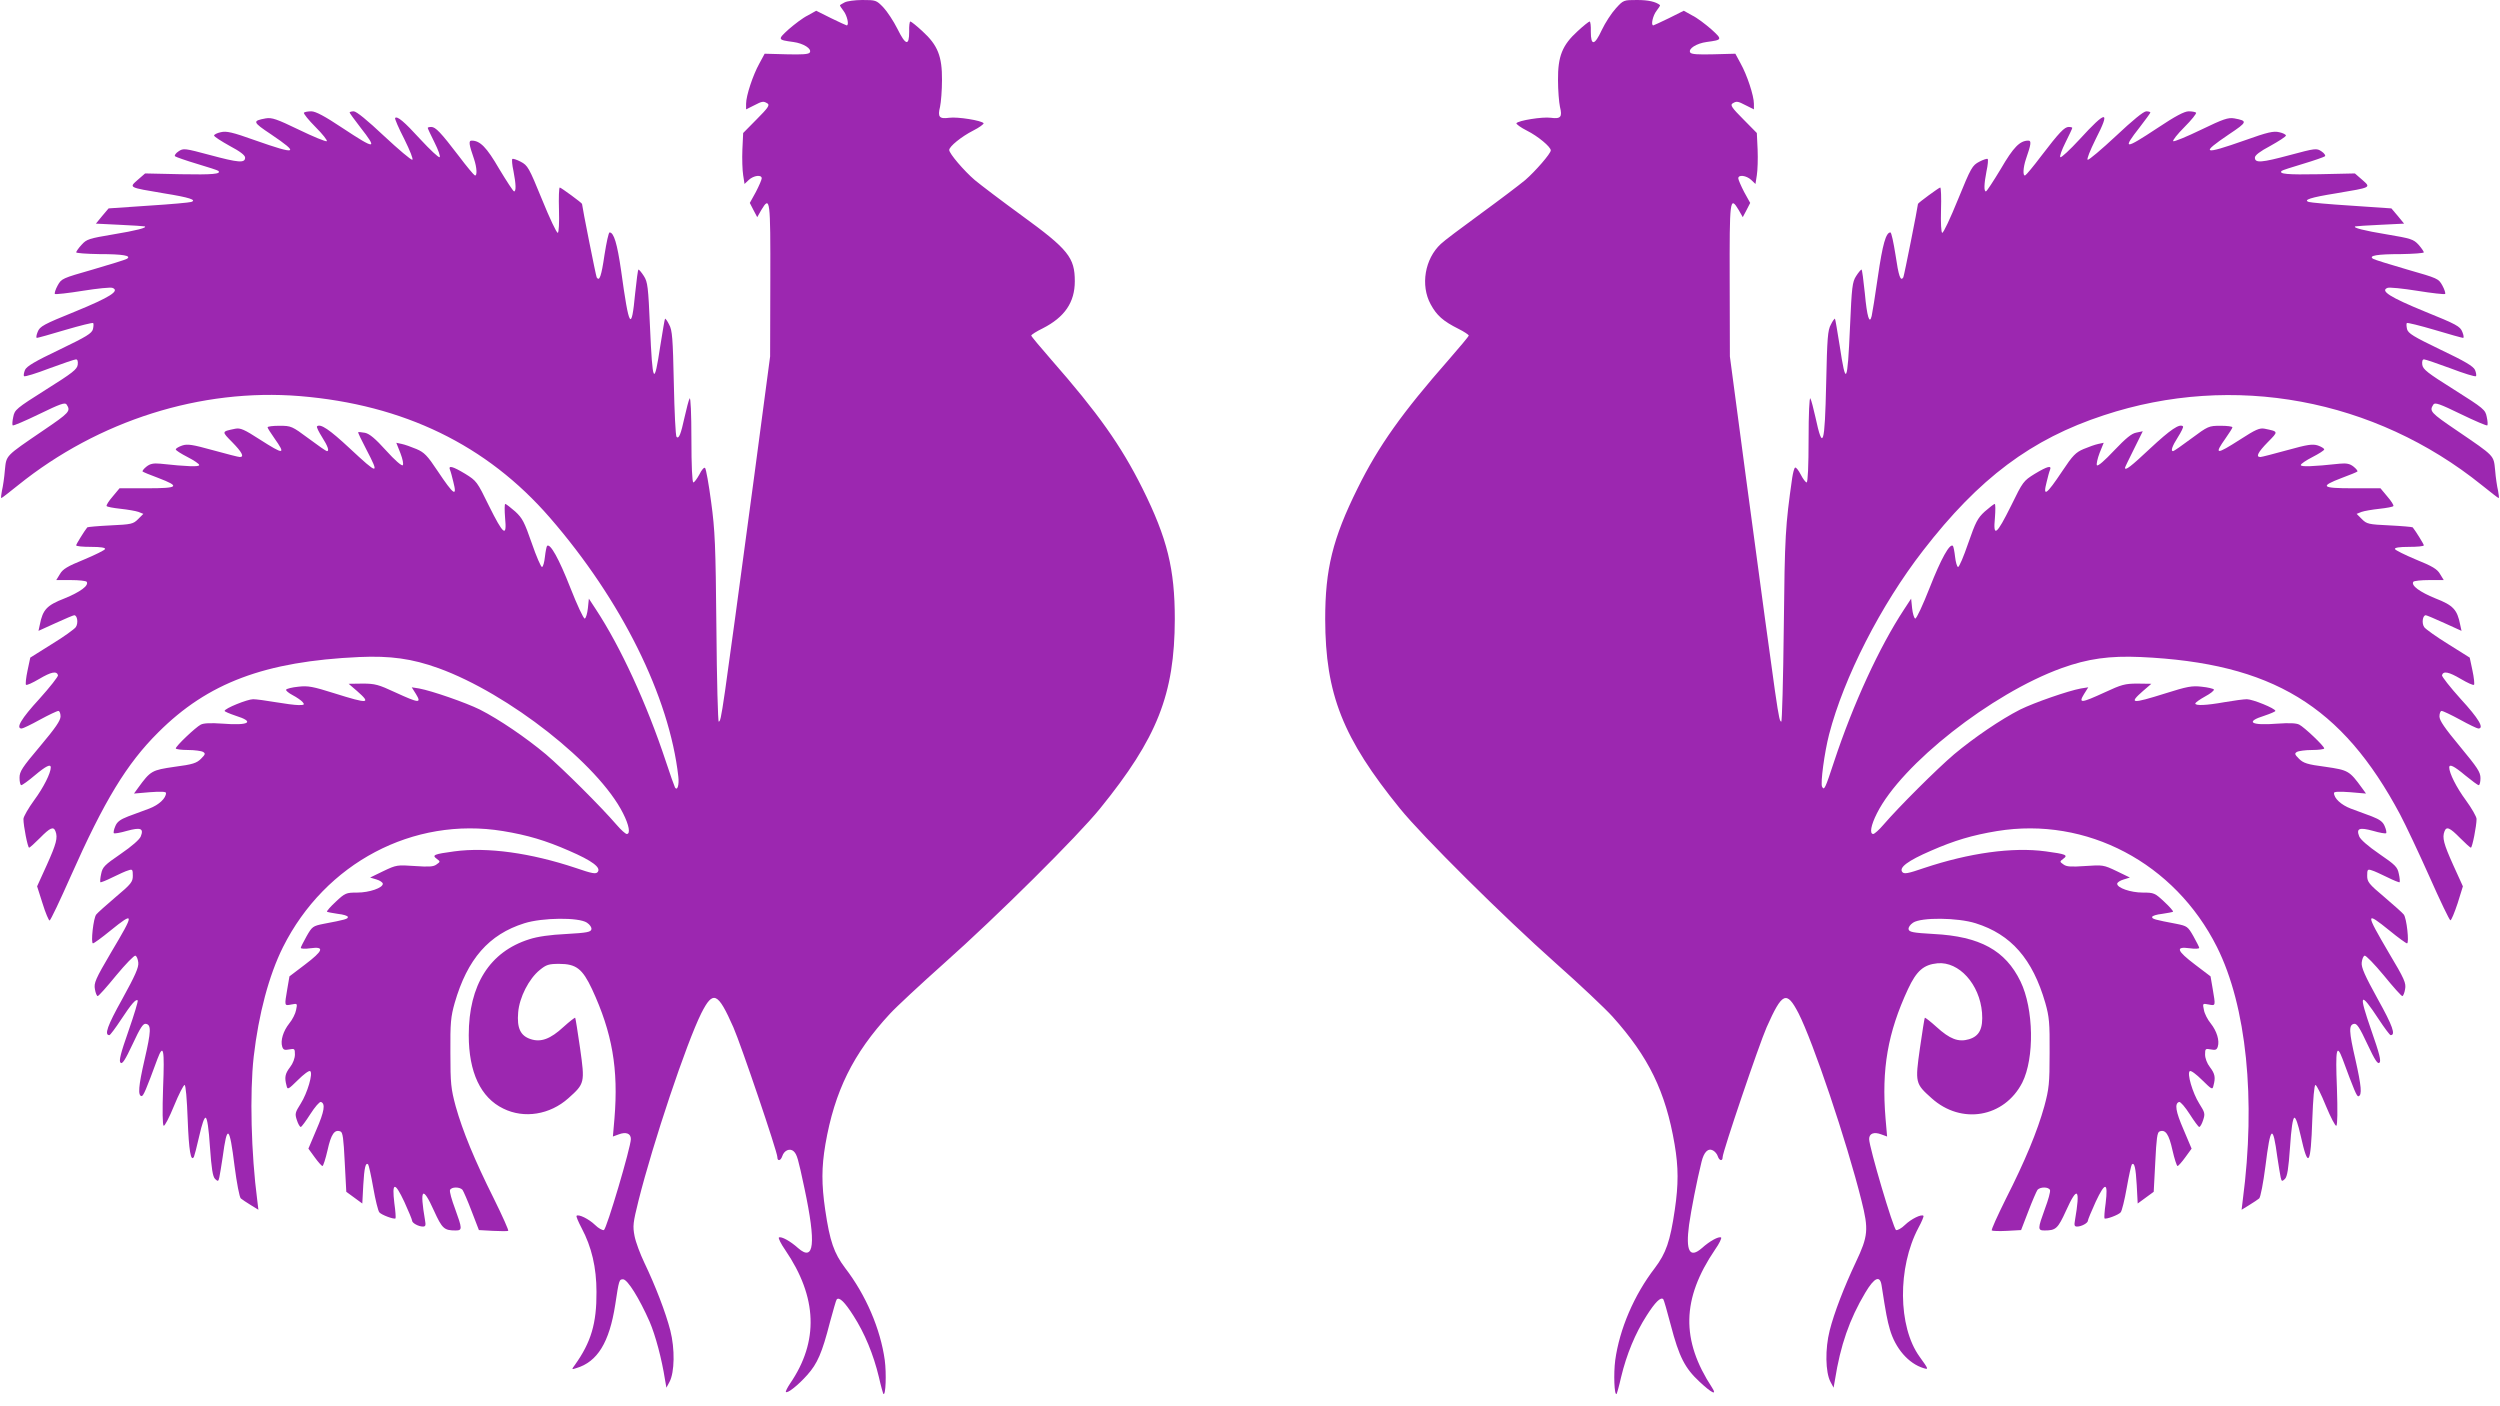 <?xml version="1.0" standalone="no"?>
<!DOCTYPE svg PUBLIC "-//W3C//DTD SVG 20010904//EN"
 "http://www.w3.org/TR/2001/REC-SVG-20010904/DTD/svg10.dtd">
<svg version="1.0" xmlns="http://www.w3.org/2000/svg"
 width="1280pt" height="720pt" viewBox="0 0 1280 720"
 preserveAspectRatio="xMidYMid meet">
<g transform="translate(0,720) scale(0.1,-0.1)"
fill="#9c27b0" stroke="none">
<path d="M4325 7188 c-11 -6 -22 -12 -24 -14 -2 -2 6 -15 18 -30 18 -23 30
-74 16 -74 -2 0 -39 17 -80 37 l-76 38 -43 -24 c-25 -12 -68 -45 -98 -71 -58
-53 -57 -54 24 -65 52 -7 96 -35 84 -54 -6 -9 -39 -11 -119 -9 l-112 3 -27
-50 c-33 -59 -68 -165 -68 -206 l0 -29 40 20 c44 23 49 23 70 10 12 -8 2 -23
-55 -80 l-70 -71 -4 -85 c-2 -47 0 -106 4 -131 l7 -45 22 21 c25 23 66 28 66
8 0 -7 -14 -39 -30 -70 l-31 -56 19 -37 19 -36 21 37 c45 75 47 56 46 -361
l-1 -389 -81 -610 c-170 -1264 -168 -1252 -182 -1260 -4 -3 -10 212 -12 478
-4 427 -7 501 -27 647 -12 91 -26 169 -31 174 -5 5 -18 -10 -29 -33 -12 -22
-26 -41 -31 -41 -6 0 -10 84 -10 223 0 127 -4 216 -9 207 -5 -8 -16 -52 -26
-96 -19 -87 -29 -113 -41 -101 -5 4 -11 128 -14 275 -5 231 -8 272 -24 300 -9
19 -19 32 -21 30 -2 -1 -12 -63 -24 -137 -32 -213 -40 -200 -53 95 -9 206 -12
230 -31 260 -12 19 -25 34 -28 34 -3 0 -10 -55 -17 -122 -19 -200 -31 -181
-72 117 -20 138 -37 195 -59 195 -5 0 -16 -52 -26 -115 -16 -110 -26 -138 -40
-115 -4 7 -74 359 -75 376 0 5 -108 84 -114 84 -4 0 -6 -52 -4 -115 2 -66 -1
-116 -6 -117 -6 -2 -42 75 -81 171 -67 164 -73 174 -109 193 -21 11 -40 17
-43 14 -3 -3 -1 -31 6 -62 13 -67 14 -104 3 -104 -4 0 -38 52 -76 115 -65 112
-98 145 -141 145 -17 0 -14 -19 12 -94 15 -44 17 -89 4 -84 -5 2 -42 46 -81
98 -94 123 -120 150 -142 150 -10 0 -18 -2 -18 -5 0 -3 16 -37 35 -75 19 -38
31 -71 26 -75 -5 -3 -49 38 -98 91 -85 93 -119 121 -130 110 -3 -3 18 -52 47
-108 30 -61 47 -104 41 -106 -6 -2 -71 53 -145 122 -85 80 -141 126 -155 126
-11 0 -21 -3 -21 -6 0 -3 25 -37 55 -76 90 -115 79 -116 -92 -3 -90 60 -137
85 -159 85 -17 0 -34 -3 -38 -7 -3 -4 23 -37 60 -74 36 -36 62 -69 57 -72 -5
-3 -69 23 -143 59 -114 55 -138 63 -169 58 -70 -13 -69 -18 27 -82 148 -100
133 -106 -80 -31 -120 43 -149 49 -178 42 -19 -4 -34 -12 -34 -17 1 -6 37 -29
80 -53 53 -28 79 -48 79 -60 0 -29 -34 -26 -179 13 -131 35 -137 36 -162 19
-14 -9 -22 -21 -18 -25 5 -4 56 -22 113 -39 57 -17 107 -33 109 -36 16 -16
-29 -20 -192 -17 l-183 4 -38 -33 c-45 -40 -49 -38 135 -69 131 -21 169 -34
139 -44 -8 -3 -106 -12 -218 -19 l-205 -14 -33 -39 -32 -39 122 -6 c67 -3 124
-7 127 -8 18 -6 -44 -22 -160 -41 -125 -21 -137 -25 -162 -53 -16 -17 -28 -35
-28 -39 0 -4 53 -8 118 -9 122 0 167 -8 142 -24 -8 -5 -86 -29 -175 -55 -157
-45 -160 -46 -180 -82 -11 -20 -17 -40 -14 -43 4 -3 68 4 142 16 75 12 144 19
153 15 39 -15 -13 -48 -191 -121 -163 -66 -181 -76 -192 -104 -7 -17 -9 -31
-4 -31 4 0 70 18 146 41 75 22 139 38 142 35 3 -3 2 -17 -1 -31 -6 -22 -32
-38 -171 -105 -126 -60 -168 -85 -177 -104 -6 -15 -8 -29 -5 -32 4 -4 62 14
130 40 68 25 129 46 136 46 8 0 11 -10 9 -27 -3 -24 -26 -42 -163 -128 -152
-96 -160 -103 -167 -139 -5 -22 -6 -41 -3 -44 3 -3 64 23 136 58 107 52 132
61 140 49 22 -34 16 -41 -121 -134 -195 -133 -187 -125 -195 -202 -3 -38 -10
-85 -15 -105 -4 -21 -6 -38 -3 -38 3 0 41 30 86 66 411 331 936 497 1442 456
532 -44 957 -250 1280 -622 367 -423 612 -917 658 -1326 5 -43 -5 -75 -17 -56
-3 6 -25 66 -47 134 -97 293 -231 585 -358 778 l-36 55 -5 -49 c-3 -27 -10
-51 -16 -53 -6 -2 -39 69 -74 158 -58 148 -103 229 -119 214 -3 -4 -8 -29 -11
-56 -3 -27 -9 -51 -15 -52 -5 -1 -29 54 -52 121 -38 109 -48 129 -85 163 -24
21 -46 38 -51 39 -4 0 -4 -32 -1 -71 10 -103 -8 -89 -83 62 -60 123 -63 127
-121 163 -65 39 -88 45 -78 20 4 -9 11 -36 17 -61 21 -81 2 -68 -80 55 -53 80
-69 96 -109 113 -26 11 -60 23 -75 26 l-28 6 21 -53 c12 -31 17 -57 12 -62 -5
-5 -41 26 -85 75 -56 62 -85 86 -108 91 -18 3 -34 5 -35 3 -2 -2 17 -41 41
-87 70 -134 63 -133 -85 5 -102 95 -150 128 -167 112 -3 -4 9 -28 26 -55 30
-47 38 -72 25 -72 -4 0 -46 29 -94 65 -85 63 -89 65 -149 65 -33 0 -61 -3 -61
-8 0 -4 16 -29 35 -56 60 -85 50 -86 -75 -6 -79 51 -99 60 -125 55 -72 -15
-71 -13 -16 -69 50 -51 63 -76 39 -76 -7 0 -69 16 -138 35 -105 29 -130 33
-157 24 -18 -6 -33 -15 -33 -20 0 -5 27 -22 60 -39 33 -17 60 -35 60 -41 0
-10 -60 -8 -200 7 -34 3 -51 0 -70 -15 -14 -11 -22 -22 -20 -25 3 -3 39 -18
80 -33 115 -44 105 -53 -58 -53 l-140 0 -35 -42 c-20 -23 -34 -45 -31 -49 2
-4 34 -10 71 -14 37 -4 78 -11 92 -16 l25 -10 -27 -27 c-25 -25 -34 -27 -141
-32 -63 -3 -117 -8 -119 -10 -14 -17 -57 -86 -57 -92 0 -5 34 -8 76 -8 50 0
74 -4 72 -11 -2 -6 -51 -30 -108 -54 -84 -34 -109 -49 -123 -74 l-19 -31 75 0
c42 0 78 -4 81 -9 12 -19 -33 -52 -114 -85 -90 -35 -111 -57 -126 -134 l-7
-32 88 40 c48 22 91 40 95 40 16 0 22 -41 8 -61 -7 -10 -62 -50 -123 -87
l-110 -69 -14 -66 c-8 -37 -11 -70 -8 -73 4 -4 34 10 68 30 61 36 89 42 96 19
2 -6 -41 -61 -96 -122 -92 -100 -122 -151 -90 -151 6 0 48 20 93 45 46 25 88
45 95 45 6 0 11 -13 11 -28 0 -21 -26 -59 -105 -153 -92 -109 -105 -129 -105
-161 0 -21 4 -38 9 -38 5 0 36 22 69 50 57 48 82 60 82 41 0 -29 -37 -103 -85
-168 -30 -41 -55 -85 -55 -96 0 -36 22 -147 29 -147 4 0 29 23 56 50 52 53 69
60 79 34 13 -33 4 -65 -44 -172 l-50 -110 28 -88 c15 -49 32 -88 36 -87 5 1
53 102 107 224 173 390 288 579 449 739 254 254 546 364 1029 386 160 7 270
-8 406 -57 359 -130 819 -492 945 -743 31 -61 39 -106 19 -106 -6 0 -30 21
-52 47 -81 94 -274 286 -362 361 -103 86 -238 178 -338 229 -73 36 -246 96
-311 108 l-38 6 22 -35 c29 -48 16 -47 -106 9 -86 40 -104 45 -168 45 l-71 -1
43 -37 c74 -65 60 -67 -115 -12 -111 35 -136 40 -186 34 -31 -3 -59 -10 -62
-15 -3 -4 12 -17 33 -28 21 -11 44 -27 51 -35 12 -14 9 -16 -20 -16 -19 0 -72
7 -119 15 -47 8 -98 15 -114 15 -29 0 -146 -47 -146 -60 0 -3 25 -14 55 -24
103 -32 71 -52 -66 -41 -60 4 -95 3 -111 -5 -27 -14 -128 -110 -128 -122 0 -4
28 -8 63 -8 34 0 69 -5 77 -10 13 -8 11 -13 -11 -35 -22 -22 -42 -29 -135 -41
-117 -17 -123 -20 -187 -108 l-21 -29 82 7 c55 4 82 3 82 -4 0 -27 -36 -61
-86 -80 -30 -11 -78 -29 -108 -40 -41 -16 -57 -28 -66 -51 -7 -16 -10 -32 -7
-35 3 -3 33 2 67 12 70 19 87 13 71 -28 -6 -16 -46 -51 -103 -90 -83 -57 -93
-67 -100 -102 -5 -21 -6 -41 -4 -43 2 -2 30 9 62 25 33 16 69 33 82 36 20 7
22 4 22 -28 0 -31 -8 -42 -88 -109 -48 -41 -93 -81 -99 -89 -15 -17 -29 -148
-17 -148 5 0 45 29 89 65 125 101 125 92 4 -111 -81 -138 -89 -157 -83 -189 3
-19 10 -35 14 -35 5 0 47 47 95 106 48 58 92 103 98 101 7 -2 13 -18 15 -35 3
-25 -16 -67 -82 -187 -77 -138 -93 -185 -66 -185 4 0 31 36 60 80 52 79 76
107 85 98 3 -3 -18 -73 -47 -156 -41 -117 -50 -154 -41 -163 9 -9 23 12 62 95
39 84 54 107 68 104 28 -5 27 -37 -7 -184 -31 -135 -35 -184 -15 -186 9 0 23
32 81 190 31 82 37 51 29 -147 -4 -119 -3 -191 3 -195 5 -3 29 43 53 102 24
59 49 107 54 107 6 0 12 -71 16 -178 6 -158 16 -218 32 -190 2 4 15 52 27 106
14 62 26 97 33 94 8 -2 16 -56 22 -150 8 -112 14 -150 26 -163 15 -14 17 -14
22 8 3 12 10 59 17 103 23 172 35 164 61 -46 11 -85 25 -159 32 -165 7 -6 30
-21 51 -34 l39 -24 -6 50 c-31 236 -39 546 -18 734 25 217 78 417 150 561 216
431 667 669 1126 594 127 -21 218 -48 339 -101 118 -51 165 -86 146 -109 -9
-11 -28 -8 -112 21 -231 77 -452 108 -622 85 -104 -14 -116 -19 -90 -38 19
-14 19 -15 -1 -29 -16 -12 -38 -13 -112 -8 -89 6 -93 6 -160 -26 l-68 -33 33
-10 c17 -5 32 -15 32 -22 0 -21 -69 -45 -131 -45 -57 0 -62 -2 -110 -47 -27
-25 -47 -48 -45 -51 3 -2 28 -7 56 -11 28 -3 51 -10 51 -16 1 -10 -13 -14
-124 -35 -55 -11 -59 -14 -87 -63 -16 -29 -30 -56 -30 -60 0 -5 23 -6 50 -2
73 10 66 -12 -29 -84 l-79 -60 -11 -64 c-15 -89 -16 -87 21 -80 31 6 31 6 24
-28 -3 -18 -19 -50 -35 -69 -31 -39 -46 -88 -36 -119 5 -16 12 -19 36 -14 27
5 29 4 29 -26 0 -19 -10 -46 -25 -65 -26 -34 -29 -53 -18 -94 5 -23 8 -21 58
28 29 29 57 50 63 46 16 -10 -14 -112 -48 -166 -29 -46 -31 -52 -20 -85 6 -19
15 -35 20 -35 4 0 26 30 49 66 23 36 47 64 54 62 24 -8 18 -48 -23 -142 l-41
-97 32 -44 c18 -25 36 -45 40 -45 4 0 16 37 26 81 18 82 36 108 66 96 12 -4
16 -35 22 -157 l8 -152 41 -30 41 -30 5 95 c5 88 12 118 25 105 3 -3 15 -56
26 -119 11 -63 25 -119 31 -126 10 -13 77 -38 83 -31 2 2 0 37 -6 78 -13 109
2 111 51 7 22 -48 40 -92 40 -97 0 -12 33 -30 55 -30 14 0 16 6 11 33 -28 163
-13 179 46 48 42 -92 52 -101 111 -101 35 0 34 9 -3 111 -17 45 -29 88 -26 96
7 17 50 17 64 1 5 -7 27 -57 47 -110 l37 -96 72 -4 c39 -2 74 -2 78 0 4 1 -29
75 -73 164 -100 200 -160 346 -196 474 -24 90 -27 115 -27 274 -1 154 2 184
22 255 65 225 175 351 357 408 92 29 278 31 320 3 15 -10 25 -24 23 -34 -3
-14 -22 -18 -128 -24 -83 -4 -147 -13 -190 -27 -203 -64 -310 -234 -310 -491
0 -190 61 -320 177 -376 107 -53 239 -31 333 53 84 75 85 79 60 256 -12 83
-23 153 -25 156 -2 2 -29 -19 -60 -47 -67 -62 -116 -80 -169 -62 -51 17 -70
56 -63 136 6 77 55 173 111 218 33 27 46 31 99 31 87 0 119 -25 168 -129 104
-224 136 -409 115 -663 l-8 -92 30 11 c37 14 62 5 62 -24 0 -41 -124 -460
-138 -466 -7 -2 -28 9 -45 26 -32 31 -85 57 -95 47 -3 -2 9 -31 26 -63 51 -96
76 -201 76 -327 1 -161 -28 -258 -111 -374 -17 -23 -17 -24 7 -16 109 32 170
132 200 325 19 126 20 130 40 130 23 0 84 -99 136 -217 30 -70 62 -189 79
-298 l7 -40 16 30 c26 49 28 169 4 263 -24 93 -76 228 -133 347 -21 44 -44
105 -50 136 -10 52 -8 68 20 181 75 299 245 806 322 961 60 118 84 108 164
-73 39 -89 225 -637 225 -664 0 -23 17 -20 25 4 10 31 40 43 59 25 17 -17 22
-35 55 -190 60 -283 50 -378 -33 -305 -40 36 -86 61 -98 54 -4 -3 10 -32 33
-65 164 -241 172 -467 24 -683 -14 -21 -24 -41 -21 -43 8 -8 62 34 109 87 52
58 76 113 116 269 17 62 32 116 35 118 13 14 41 -13 86 -84 57 -89 102 -197
130 -314 10 -45 21 -83 23 -86 12 -11 16 104 7 173 -22 159 -96 333 -203 472
-57 76 -78 135 -102 298 -19 130 -19 217 1 335 47 272 142 465 330 668 32 35
158 152 279 260 271 241 683 650 797 791 293 361 382 585 383 970 0 256 -38
413 -166 670 -110 220 -227 385 -468 660 -55 63 -101 118 -101 122 0 4 26 21
59 37 112 57 164 133 164 241 0 121 -33 163 -271 336 -103 75 -211 157 -241
182 -55 47 -131 136 -131 154 0 18 63 69 122 99 32 16 56 34 54 38 -9 14 -134
34 -176 28 -51 -7 -60 4 -47 56 5 23 10 85 10 137 1 122 -22 179 -100 250 -30
28 -58 50 -62 50 -4 0 -7 -23 -6 -52 0 -75 -18 -71 -60 14 -20 40 -53 90 -73
111 -35 36 -38 37 -107 37 -38 0 -79 -6 -90 -12z"/>
<path d="M8273 7157 c-22 -24 -54 -73 -72 -111 -37 -80 -56 -82 -56 -8 1 29
-2 52 -6 52 -4 0 -32 -22 -62 -50 -78 -71 -101 -128 -100 -250 0 -52 5 -114
10 -137 13 -52 4 -63 -47 -56 -42 6 -167 -14 -176 -28 -2 -4 22 -22 54 -38 56
-28 122 -83 122 -101 0 -16 -79 -107 -131 -152 -30 -25 -133 -103 -229 -173
-96 -70 -188 -139 -203 -154 -82 -76 -105 -212 -52 -309 31 -57 63 -86 143
-126 28 -14 52 -30 52 -34 0 -4 -46 -59 -101 -122 -239 -272 -361 -443 -468
-660 -128 -258 -166 -414 -166 -670 1 -385 90 -609 383 -970 116 -143 528
-552 799 -793 122 -108 252 -231 289 -272 185 -206 272 -384 318 -654 20 -118
20 -205 1 -335 -24 -163 -45 -222 -102 -298 -107 -139 -181 -313 -203 -472 -9
-69 -5 -184 7 -173 2 3 13 41 23 86 28 117 73 225 130 314 45 71 73 98 86 85
3 -3 20 -62 38 -131 43 -165 73 -222 147 -291 63 -59 92 -73 65 -31 -160 244
-156 455 15 707 22 31 35 59 31 62 -12 7 -58 -18 -98 -54 -63 -55 -84 -16 -66
119 11 77 39 222 64 323 12 49 33 71 58 58 10 -5 22 -19 25 -30 8 -24 25 -27
25 -4 0 27 186 575 225 664 80 180 102 190 163 73 75 -147 247 -656 323 -961
37 -147 34 -181 -29 -314 -60 -127 -111 -259 -134 -350 -24 -94 -22 -214 4
-263 l16 -30 7 40 c28 177 74 310 155 446 47 79 76 92 84 36 22 -143 29 -178
42 -223 28 -98 96 -176 173 -199 26 -8 26 -6 -21 59 -111 154 -113 457 -6 659
17 31 29 60 26 62 -10 10 -63 -16 -95 -47 -17 -17 -38 -28 -45 -26 -14 6 -138
425 -138 466 0 29 25 38 62 24 l30 -11 -8 92 c-21 254 11 439 115 663 44 94
80 125 151 132 110 10 216 -107 228 -253 6 -81 -13 -120 -67 -136 -54 -16 -98
1 -166 63 -31 28 -58 49 -60 47 -2 -3 -13 -73 -25 -156 -25 -177 -24 -181 60
-256 152 -137 372 -99 464 80 63 125 59 378 -9 518 -77 159 -208 231 -445 243
-106 6 -125 10 -128 24 -2 10 8 24 23 34 42 28 228 26 320 -3 182 -57 292
-183 357 -408 20 -71 23 -101 22 -255 0 -159 -3 -184 -27 -274 -36 -129 -99
-281 -197 -474 -43 -87 -76 -159 -72 -162 4 -3 39 -4 78 -2 l72 4 37 96 c20
53 42 103 47 110 14 16 57 16 64 -1 3 -8 -9 -51 -26 -96 -37 -102 -38 -111 -2
-111 58 0 68 9 110 101 59 131 74 115 46 -48 -5 -27 -3 -33 11 -33 22 0 55 18
55 30 0 5 18 49 40 97 49 104 64 102 51 -7 -6 -41 -8 -76 -6 -78 6 -7 73 18
83 31 6 7 20 63 31 126 11 63 23 116 26 119 13 13 20 -17 25 -105 l5 -95 41
30 41 30 8 152 c6 122 10 153 22 157 30 12 48 -14 66 -96 10 -44 22 -81 26
-81 4 0 22 20 40 45 l32 44 -41 97 c-41 94 -47 134 -23 142 7 2 31 -26 54 -62
23 -36 45 -66 49 -66 5 0 14 16 20 35 11 33 9 39 -20 85 -34 54 -64 156 -48
166 6 4 34 -17 63 -46 50 -49 53 -51 58 -28 11 41 8 60 -18 94 -15 19 -25 46
-25 65 0 30 2 31 29 26 24 -5 31 -2 36 14 10 31 -5 80 -36 119 -16 19 -32 51
-35 69 -7 34 -7 34 24 28 37 -7 36 -9 21 80 l-11 64 -79 60 c-95 72 -102 94
-29 84 28 -4 50 -3 50 2 0 4 -14 31 -30 60 -28 49 -32 52 -87 63 -111 21 -125
25 -124 35 0 6 23 13 51 16 28 4 53 9 56 11 2 3 -18 26 -45 51 -48 45 -53 47
-110 47 -62 0 -131 24 -131 45 0 7 15 17 33 22 l32 10 -68 33 c-67 32 -71 32
-160 26 -74 -5 -96 -4 -112 8 -20 14 -20 15 -1 29 26 19 14 24 -90 38 -170 23
-391 -8 -622 -85 -84 -29 -103 -32 -112 -21 -19 23 28 58 146 109 121 53 212
80 339 101 459 75 910 -163 1126 -594 151 -302 200 -779 132 -1295 l-6 -50 39
24 c21 13 44 28 51 34 7 6 21 80 32 165 26 210 38 218 61 46 7 -44 14 -91 17
-103 5 -22 7 -22 22 -8 12 13 18 51 26 163 6 94 14 148 22 150 7 3 19 -32 33
-94 38 -170 51 -152 59 86 4 107 10 176 16 176 6 0 30 -49 54 -108 24 -58 48
-104 53 -101 6 4 7 76 3 195 -8 198 -2 229 29 147 59 -160 73 -193 81 -191 20
5 15 53 -15 187 -34 147 -35 179 -7 184 14 3 29 -20 68 -104 39 -83 53 -104
62 -95 9 9 0 46 -41 163 -68 195 -60 207 38 58 29 -44 56 -80 60 -80 27 0 11
47 -66 185 -66 120 -85 162 -82 187 2 17 8 33 15 35 6 2 50 -43 98 -101 48
-59 90 -106 95 -106 4 0 11 16 14 35 6 31 -2 51 -84 188 -120 205 -120 213 5
112 44 -36 84 -65 89 -65 12 0 -2 131 -17 148 -6 8 -51 48 -99 89 -80 67 -88
78 -88 109 0 32 2 35 23 28 12 -3 48 -20 81 -36 32 -16 60 -27 62 -25 2 2 1
22 -4 43 -7 35 -17 45 -100 102 -57 39 -97 74 -103 90 -16 41 1 47 71 28 34
-10 64 -15 67 -12 3 3 0 19 -7 35 -9 23 -25 35 -66 51 -30 11 -78 29 -108 40
-50 19 -86 53 -86 80 0 7 27 8 82 4 l82 -7 -21 29 c-64 88 -70 91 -187 108
-93 12 -113 19 -135 41 -22 22 -24 27 -11 35 8 5 43 10 78 10 34 0 62 4 62 8
0 12 -101 108 -128 122 -16 8 -51 9 -111 5 -137 -11 -169 9 -66 41 30 10 55
21 55 24 0 13 -117 60 -146 60 -16 0 -67 -7 -114 -15 -95 -17 -150 -19 -150
-7 0 5 23 21 50 36 28 15 48 31 45 36 -3 4 -31 11 -62 14 -50 6 -75 1 -186
-34 -175 -55 -189 -53 -115 12 l43 37 -71 1 c-64 0 -82 -5 -168 -45 -122 -56
-135 -57 -106 -9 l22 35 -38 -6 c-65 -12 -238 -72 -311 -108 -100 -51 -235
-143 -338 -229 -88 -75 -281 -267 -362 -361 -22 -26 -46 -47 -52 -47 -20 0
-12 45 19 106 126 251 586 613 945 743 136 49 246 64 406 57 672 -31 1030
-248 1328 -807 28 -53 96 -197 150 -318 54 -122 102 -222 107 -223 5 0 21 39
37 87 l27 87 -50 110 c-48 107 -57 139 -44 172 10 26 27 19 79 -34 27 -27 52
-50 56 -50 7 0 29 111 29 147 0 11 -25 55 -55 96 -48 65 -85 139 -85 168 0 19
25 7 82 -41 33 -27 64 -50 69 -50 5 0 9 16 9 36 0 31 -15 53 -105 162 -78 94
-105 133 -105 154 0 15 5 28 11 28 7 0 49 -20 95 -45 45 -25 87 -45 93 -45 32
0 2 51 -90 151 -55 61 -98 116 -96 122 7 23 35 17 96 -19 34 -20 64 -34 68
-30 3 3 0 36 -8 73 l-14 66 -110 69 c-60 37 -116 77 -123 87 -14 20 -8 61 8
61 4 0 47 -18 95 -40 l88 -40 -7 32 c-15 77 -36 99 -126 134 -81 33 -126 66
-114 85 3 5 39 9 81 9 l75 0 -19 31 c-14 25 -39 40 -123 74 -57 24 -106 48
-108 54 -2 7 22 11 72 11 42 0 76 3 76 8 0 6 -43 75 -57 92 -2 2 -56 7 -119
10 -107 5 -116 7 -141 32 l-27 27 25 10 c14 5 55 12 92 16 37 4 69 10 71 14 3
4 -11 26 -31 49 l-35 42 -140 0 c-163 0 -173 9 -58 53 41 15 77 30 80 33 2 3
-6 14 -20 25 -19 15 -36 18 -70 15 -140 -15 -200 -17 -200 -7 0 6 27 24 60 41
33 17 60 34 60 39 0 5 -15 14 -32 20 -28 9 -53 5 -158 -24 -69 -19 -131 -35
-137 -35 -25 0 -12 25 38 76 55 56 56 54 -16 69 -26 5 -46 -4 -125 -55 -125
-80 -135 -79 -75 6 19 27 35 52 35 56 0 5 -28 8 -61 8 -60 0 -64 -2 -149 -65
-48 -36 -90 -65 -94 -65 -13 0 -5 25 25 72 17 27 29 51 26 55 -17 16 -65 -17
-167 -112 -100 -94 -130 -117 -130 -100 0 3 21 46 46 96 l45 91 -33 -7 c-24
-4 -54 -29 -114 -92 -48 -51 -83 -82 -88 -75 -3 6 3 34 14 63 l21 52 -28 -6
c-15 -3 -49 -15 -75 -26 -40 -17 -56 -33 -109 -113 -82 -123 -101 -136 -80
-55 6 25 13 52 17 61 10 25 -13 19 -78 -20 -58 -36 -61 -40 -121 -163 -75
-151 -93 -165 -83 -62 3 39 3 71 -1 71 -5 -1 -27 -18 -51 -39 -37 -34 -47 -54
-85 -163 -23 -67 -46 -122 -52 -121 -5 1 -12 25 -15 52 -3 27 -8 52 -11 56
-16 15 -61 -66 -119 -214 -35 -89 -68 -160 -74 -158 -6 2 -13 26 -16 53 l-5
49 -36 -55 c-127 -193 -261 -485 -358 -778 -47 -143 -51 -150 -62 -130 -9 17
12 175 36 268 76 292 264 661 481 941 287 371 554 571 926 693 663 219 1385
85 1935 -358 45 -36 83 -66 86 -66 3 0 1 17 -3 38 -5 20 -12 67 -15 105 -8 77
0 69 -195 202 -137 93 -143 100 -121 134 8 12 33 3 140 -49 72 -35 133 -61
136 -58 3 3 2 22 -3 44 -7 36 -15 43 -167 139 -137 86 -160 104 -163 128 -2
17 1 27 9 27 7 0 68 -21 136 -46 68 -26 126 -44 130 -40 3 3 1 17 -5 32 -9 19
-51 44 -177 104 -139 67 -165 83 -171 105 -3 14 -4 28 -1 31 3 3 67 -13 142
-35 76 -23 142 -41 146 -41 5 0 3 14 -4 31 -11 28 -29 38 -192 104 -178 73
-230 106 -191 121 9 4 78 -3 153 -15 74 -12 138 -19 142 -16 3 3 -3 23 -14 43
-20 36 -23 37 -180 82 -89 26 -167 50 -175 55 -25 16 20 24 143 24 64 1 117 5
117 9 0 4 -12 22 -27 39 -26 28 -38 32 -163 53 -116 19 -178 35 -160 41 3 1
60 5 127 8 l122 6 -32 39 -33 39 -205 14 c-112 7 -210 16 -218 19 -30 10 8 23
139 44 184 31 180 29 135 69 l-38 33 -183 -4 c-163 -3 -208 1 -192 17 2 3 52
19 109 36 57 17 108 35 113 39 4 4 -4 16 -18 25 -25 17 -31 16 -162 -19 -145
-39 -179 -42 -179 -13 0 12 26 32 79 60 43 24 79 47 80 53 0 5 -15 13 -34 17
-29 7 -58 1 -178 -42 -213 -75 -228 -69 -80 31 96 64 97 69 27 82 -31 5 -55
-3 -169 -58 -74 -36 -138 -62 -143 -59 -5 3 21 36 57 72 37 37 63 70 60 74 -4
4 -21 7 -38 7 -22 0 -69 -25 -159 -85 -171 -113 -182 -112 -92 3 30 39 55 73
55 76 0 3 -10 6 -21 6 -14 0 -70 -46 -155 -126 -74 -69 -139 -124 -145 -122
-6 2 11 45 41 106 77 150 56 150 -83 -2 -49 -53 -93 -94 -98 -91 -5 4 7 37 26
75 19 38 35 72 35 75 0 3 -8 5 -18 5 -22 0 -48 -27 -142 -150 -39 -52 -76 -96
-81 -98 -13 -5 -11 40 4 84 26 75 29 94 12 94 -43 0 -76 -33 -141 -145 -38
-63 -72 -115 -76 -115 -11 0 -10 37 3 104 7 31 9 59 6 62 -3 3 -22 -3 -43 -14
-36 -19 -42 -29 -109 -193 -39 -96 -75 -173 -81 -171 -5 1 -8 51 -6 117 2 63
0 115 -4 115 -6 0 -114 -79 -114 -84 -1 -17 -71 -369 -75 -376 -14 -23 -24 5
-40 115 -10 63 -21 115 -26 115 -23 0 -40 -60 -64 -225 -14 -99 -29 -190 -32
-203 -11 -46 -24 -4 -35 116 -7 67 -14 122 -17 122 -3 0 -16 -15 -28 -34 -19
-30 -22 -54 -31 -260 -13 -295 -21 -308 -53 -95 -12 74 -22 136 -24 137 -2 2
-12 -11 -21 -30 -16 -28 -19 -69 -24 -300 -7 -319 -17 -351 -55 -174 -10 44
-21 88 -26 96 -5 9 -9 -80 -9 -207 0 -139 -4 -223 -10 -223 -5 0 -19 18 -30
40 -12 23 -24 38 -29 36 -5 -3 -11 -27 -15 -53 -35 -247 -38 -292 -43 -765 -3
-269 -9 -486 -13 -483 -14 8 -12 -3 -182 1260 l-81 610 -1 389 c-1 417 1 436
46 361 l21 -37 19 36 19 37 -31 56 c-16 31 -30 63 -30 70 0 20 41 15 66 -8
l22 -21 7 45 c4 25 6 84 4 131 l-4 85 -70 71 c-57 57 -67 72 -55 80 21 13 26
13 70 -10 l40 -20 0 29 c0 41 -35 147 -68 206 l-27 50 -112 -3 c-80 -2 -113 0
-119 9 -12 19 32 47 84 54 81 11 82 12 24 65 -30 26 -73 59 -98 71 l-43 24
-76 -38 c-41 -20 -78 -37 -80 -37 -14 0 -2 51 16 74 12 15 20 28 18 30 -21 17
-59 26 -117 26 -69 0 -70 0 -109 -43z"/>
</g>
</svg>
